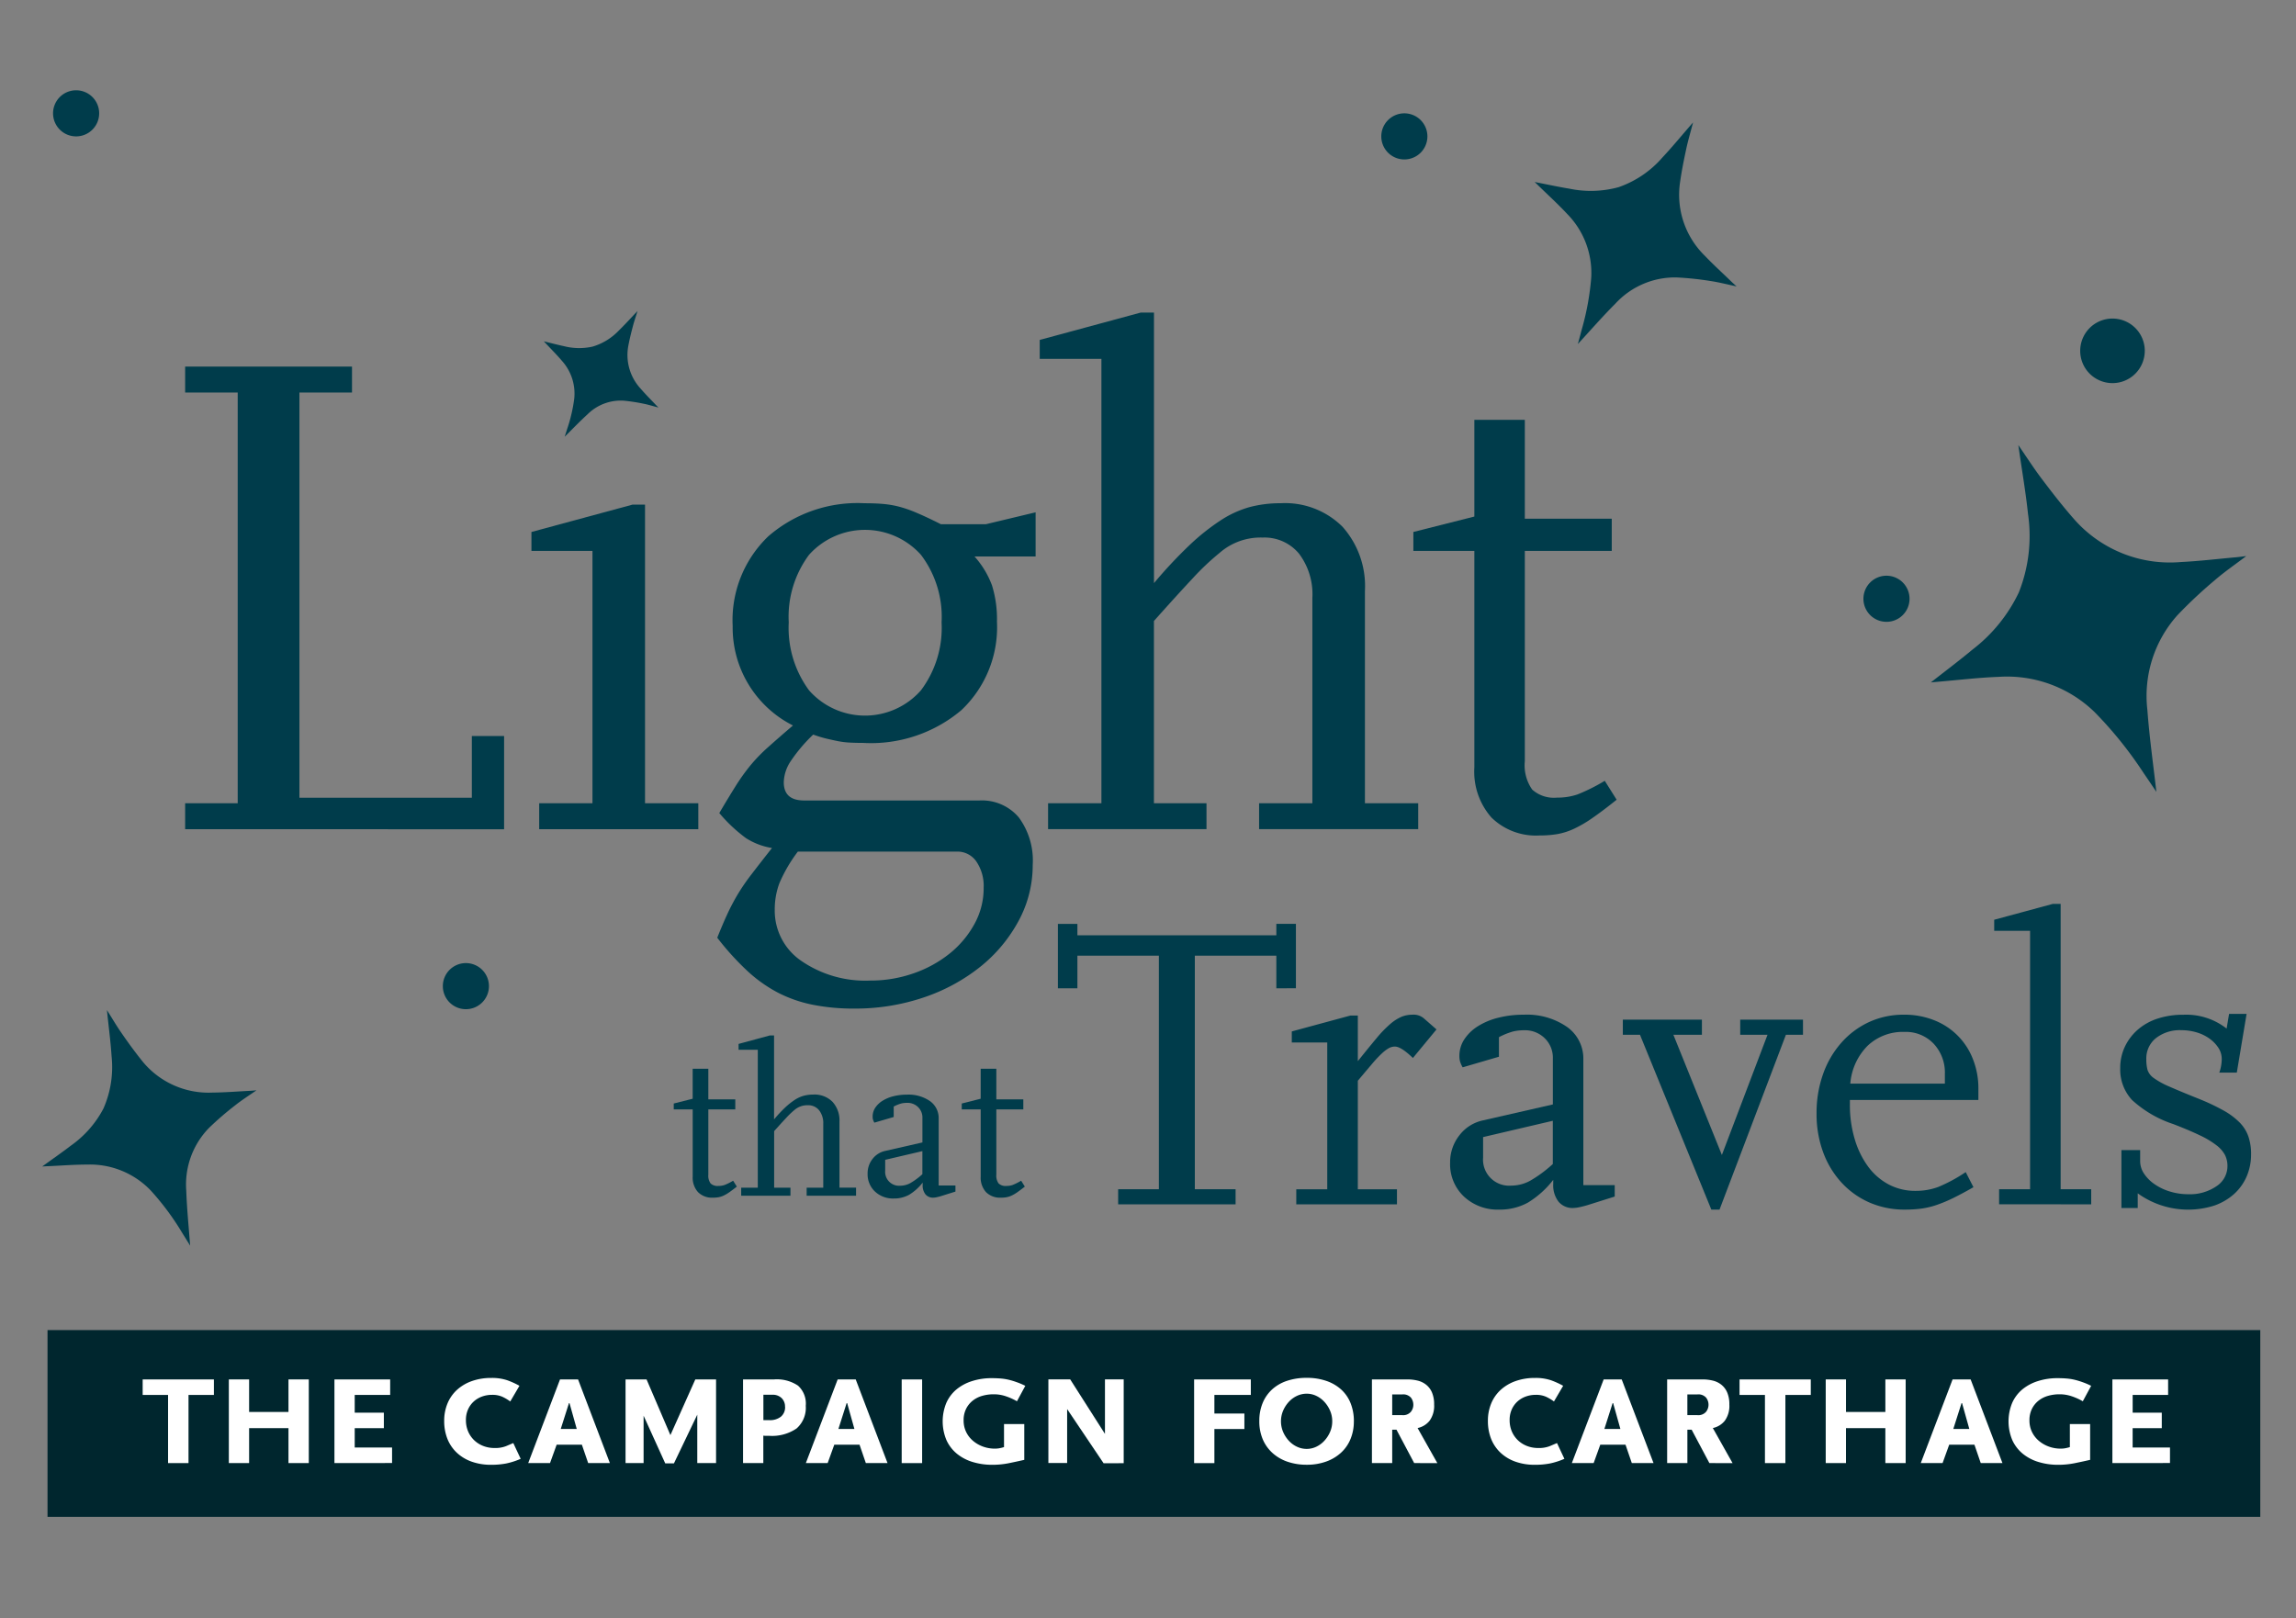 <svg xmlns="http://www.w3.org/2000/svg" width="166" height="117"><rect width="100%" height="100%" fill="#808080" stroke="none"/><defs><clipPath id="a"><path data-name="Rectangle 3" transform="translate(.093 -.053)" fill="#fff" d="M0 0h166v117H0z"/></clipPath></defs><g data-name="Footer Logo WithTagline" transform="translate(-.093 .053)" clip-path="url(#a)"><g data-name="Group 41"><path data-name="Rectangle 1" fill="#00262e" d="M3.529 96.125h159.982v13.506H3.529z"/><path data-name="Path 47" d="M13.722 100.814v4.928h-1.478v-4.928h-1.836v-1.121h5.15v1.121Z" fill="#fff"/><path data-name="Path 48" d="M20.95 105.741v-2.526h-2.846v2.526h-1.466v-6.049h1.466v2.353h2.846v-2.353h1.468v6.049Z" fill="#fff"/><path data-name="Path 49" d="M24.273 105.741v-6.049h4.029v1.121h-2.563v1.282h2.107v1.121h-2.107v1.4h2.7v1.121Z" fill="#fff"/><path data-name="Path 50" d="M37.738 105.433a5.287 5.287 0 0 1-1.059.339 5.64 5.64 0 0 1-1.072.093 4.121 4.121 0 0 1-1.416-.228 3.049 3.049 0 0 1-1.072-.647 2.783 2.783 0 0 1-.678-1 3.472 3.472 0 0 1-.233-1.3 3.241 3.241 0 0 1 .24-1.263 2.761 2.761 0 0 1 .684-.979 3.145 3.145 0 0 1 1.072-.634 4.1 4.1 0 0 1 1.4-.228 3.474 3.474 0 0 1 1.165.167 5.858 5.858 0 0 1 .88.4l-.665 1.134a3.223 3.223 0 0 0-.579-.344 1.763 1.763 0 0 0-.739-.136 2.08 2.08 0 0 0-.72.123 1.8 1.8 0 0 0-.6.357 1.72 1.72 0 0 0-.413.573 1.844 1.844 0 0 0-.154.771 2.069 2.069 0 0 0 .16.825 1.929 1.929 0 0 0 .438.634 1.972 1.972 0 0 0 .653.413 2.184 2.184 0 0 0 .807.148 2.145 2.145 0 0 0 .831-.13l.536-.227Z" fill="#fff"/><path data-name="Path 51" d="m42.618 105.742-.456-1.331h-1.823l-.48 1.331h-1.577l2.3-6.048h1.306l2.3 6.048Zm-1.368-4.4-.616 1.934h1.158Z" fill="#fff"/><path data-name="Path 52" d="M50.506 105.741v-3.5l-1.688 3.523h-.628l-1.565-3.449v3.425H45.32v-6.049h1.519l1.725 4.029 1.8-4.029h1.5v6.049Z" fill="#fff"/><path data-name="Path 53" d="M58.348 101.589a1.984 1.984 0 0 1-.665 1.651 3.143 3.143 0 0 1-1.983.53h-.234a1.421 1.421 0 0 1-.185-.012v1.983h-1.466v-6.049h2.243a2.745 2.745 0 0 1 1.731.45 1.747 1.747 0 0 1 .561 1.448m-1.5.086a.848.848 0 0 0-.246-.634.9.9 0 0 0-.653-.241h-.665v1.836h.419a1.267 1.267 0 0 0 .85-.253.88.88 0 0 0 .3-.708" fill="#fff"/><path data-name="Path 54" d="m62.693 105.742-.456-1.331h-1.825l-.48 1.331h-1.576l2.3-6.048h1.306l2.3 6.048Zm-1.368-4.4-.616 1.934h1.158Z" fill="#fff"/><path data-name="Rectangle 2" fill="#fff" d="M65.285 99.694h1.478v6.049h-1.478z"/><path data-name="Path 55" d="M73.619 101.272a4.342 4.342 0 0 0-.771-.351 2.7 2.7 0 0 0-.905-.154 2.962 2.962 0 0 0-.85.117 1.968 1.968 0 0 0-.69.357 1.736 1.736 0 0 0-.468.592 1.828 1.828 0 0 0-.173.819 1.876 1.876 0 0 0 .185.844 1.949 1.949 0 0 0 .5.641 2.343 2.343 0 0 0 .721.413 2.467 2.467 0 0 0 .85.147 1.923 1.923 0 0 0 .308-.024 3.186 3.186 0 0 0 .357-.087v-1.665h1.465v2.587q-.591.136-1.145.247a6.021 6.021 0 0 1-1.183.111 4.794 4.794 0 0 1-1.392-.2 3.289 3.289 0 0 1-1.139-.591 2.748 2.748 0 0 1-.764-.985 3.511 3.511 0 0 1-.013-2.7 2.7 2.7 0 0 1 .739-.979 3.333 3.333 0 0 1 1.127-.6 4.613 4.613 0 0 1 1.417-.21q.345 0 .647.025a3.891 3.891 0 0 1 .585.092 5.385 5.385 0 0 1 .573.173q.289.1.622.264Z" fill="#fff"/><path data-name="Path 56" d="m79.883 105.755-2.636-3.918v3.9h-1.356v-6.048h1.577l2.513 3.942v-3.942h1.355v6.061Z" fill="#fff"/><path data-name="Path 57" d="M87.893 100.814v1.343h2.169v1.121h-2.169v2.464h-1.466v-6.049h4.1v1.121Z" fill="#fff"/><path data-name="Path 58" d="M97.976 102.721a3.3 3.3 0 0 1-.241 1.281 2.756 2.756 0 0 1-.69.992 3.157 3.157 0 0 1-1.078.64 4.081 4.081 0 0 1-1.4.228 4.241 4.241 0 0 1-1.362-.21 3.126 3.126 0 0 1-1.084-.616 2.823 2.823 0 0 1-.721-.991 3.307 3.307 0 0 1-.259-1.349 3.346 3.346 0 0 1 .24-1.294 2.739 2.739 0 0 1 .684-.985 2.979 2.979 0 0 1 1.078-.622 4.4 4.4 0 0 1 1.423-.216 4.281 4.281 0 0 1 1.422.221 3.056 3.056 0 0 1 1.078.628 2.672 2.672 0 0 1 .678.992 3.476 3.476 0 0 1 .234 1.3m-1.565 0a1.907 1.907 0 0 0-.154-.764 2.256 2.256 0 0 0-.407-.634 1.893 1.893 0 0 0-.585-.438 1.605 1.605 0 0 0-.7-.16 1.649 1.649 0 0 0-.709.16 1.878 1.878 0 0 0-.591.438 2.256 2.256 0 0 0-.407.634 1.979 1.979 0 0 0 0 1.528 2.256 2.256 0 0 0 .407.634 1.878 1.878 0 0 0 .591.438 1.637 1.637 0 0 0 .709.16 1.594 1.594 0 0 0 .7-.16 1.893 1.893 0 0 0 .585-.438 2.256 2.256 0 0 0 .407-.634 1.907 1.907 0 0 0 .154-.764" fill="#fff"/><path data-name="Path 59" d="m102.338 105.741-1.281-2.414h-.308v2.414h-1.466v-6.049h2.563a3.084 3.084 0 0 1 .745.087 1.579 1.579 0 0 1 .616.3 1.443 1.443 0 0 1 .419.56 2.164 2.164 0 0 1 .154.869 1.829 1.829 0 0 1-.327 1.17 1.506 1.506 0 0 1-.868.53l1.429 2.538Zm-.062-4.213a.829.829 0 0 0-.178-.524.749.749 0 0 0-.622-.228h-.727v1.5h.727a.737.737 0 0 0 .616-.234.81.81 0 0 0 .185-.517" fill="#fff"/><path data-name="Path 60" d="M113.198 105.433a5.287 5.287 0 0 1-1.059.339 5.64 5.64 0 0 1-1.072.093 4.121 4.121 0 0 1-1.416-.228 3.049 3.049 0 0 1-1.072-.647 2.784 2.784 0 0 1-.678-1 3.472 3.472 0 0 1-.233-1.3 3.241 3.241 0 0 1 .24-1.263 2.762 2.762 0 0 1 .684-.979 3.145 3.145 0 0 1 1.072-.634 4.1 4.1 0 0 1 1.4-.228 3.473 3.473 0 0 1 1.165.167 5.855 5.855 0 0 1 .88.4l-.665 1.134a3.224 3.224 0 0 0-.579-.344 1.763 1.763 0 0 0-.739-.136 2.08 2.08 0 0 0-.72.123 1.8 1.8 0 0 0-.6.357 1.72 1.72 0 0 0-.413.573 1.844 1.844 0 0 0-.154.771 2.07 2.07 0 0 0 .16.825 1.928 1.928 0 0 0 .438.634 1.972 1.972 0 0 0 .653.413 2.184 2.184 0 0 0 .807.148 2.145 2.145 0 0 0 .831-.13l.536-.227Z" fill="#fff"/><path data-name="Path 61" d="m118.073 105.742-.456-1.331h-1.824l-.48 1.331h-1.576l2.3-6.048h1.306l2.3 6.048Zm-1.368-4.4-.616 1.934h1.158Z" fill="#fff"/><path data-name="Path 62" d="m123.68 105.741-1.282-2.414h-.308v2.414h-1.463v-6.049h2.563a3.085 3.085 0 0 1 .745.087 1.579 1.579 0 0 1 .616.3 1.435 1.435 0 0 1 .419.56 2.15 2.15 0 0 1 .154.869 1.825 1.825 0 0 1-.327 1.17 1.506 1.506 0 0 1-.867.53l1.428 2.538Zm-.062-4.213a.829.829 0 0 0-.179-.524.747.747 0 0 0-.622-.228h-.728v1.5h.728a.738.738 0 0 0 .616-.234.815.815 0 0 0 .185-.517" fill="#fff"/><path data-name="Path 63" d="M129.176 100.814v4.928h-1.478v-4.928h-1.836v-1.121h5.15v1.121Z" fill="#fff"/><path data-name="Path 64" d="M136.403 105.741v-2.526h-2.846v2.526h-1.465v-6.049h1.466v2.353h2.846v-2.353h1.468v6.049Z" fill="#fff"/><path data-name="Path 65" d="m143.3 105.742-.456-1.331h-1.824l-.48 1.331h-1.576l2.3-6.048h1.306l2.3 6.048Zm-1.368-4.4-.616 1.934h1.158Z" fill="#fff"/><path data-name="Path 66" d="M150.679 101.272a4.341 4.341 0 0 0-.771-.351 2.7 2.7 0 0 0-.905-.154 2.961 2.961 0 0 0-.85.117 1.968 1.968 0 0 0-.69.357 1.736 1.736 0 0 0-.468.592 1.827 1.827 0 0 0-.173.819 1.876 1.876 0 0 0 .185.844 1.95 1.95 0 0 0 .5.641 2.342 2.342 0 0 0 .721.413 2.467 2.467 0 0 0 .85.147 1.923 1.923 0 0 0 .308-.024 3.184 3.184 0 0 0 .357-.087v-1.665h1.466v2.587q-.591.136-1.145.247a6.021 6.021 0 0 1-1.183.111 4.793 4.793 0 0 1-1.392-.2 3.289 3.289 0 0 1-1.139-.591 2.747 2.747 0 0 1-.764-.985 3.511 3.511 0 0 1-.013-2.7 2.7 2.7 0 0 1 .739-.979 3.332 3.332 0 0 1 1.127-.6 4.613 4.613 0 0 1 1.417-.21q.345 0 .647.025a3.89 3.89 0 0 1 .585.092 5.385 5.385 0 0 1 .573.173q.289.1.622.264Z" fill="#fff"/><path data-name="Path 67" d="M152.818 105.741v-6.049h4.029v1.121h-2.563v1.282h2.105v1.121h-2.107v1.4h2.7v1.121Z" fill="#fff"/><g data-name="Group 40" fill="#003c4b"><path data-name="Path 68" d="M92.372 71.41v-2.358h-5.893V85.94h2.947v1.091h-8.49V85.94h2.943V69.052h-5.89v2.358h-1.41v-4.657h1.41v.823h14.383v-.825h1.415v4.657Z"/><path data-name="Path 69" d="M102.246 76.449q-.855-.825-1.3-.825a.911.911 0 0 0-.413.1 2.554 2.554 0 0 0-.516.383 8.336 8.336 0 0 0-.722.766q-.413.486-1.032 1.223v7.848h2.83v1.09h-7.28v-1.09h2.24V75.329h-2.564v-.8l4.244-1.15h.531v3.3q.8-1 1.356-1.665a8.487 8.487 0 0 1 1-1.032 3.164 3.164 0 0 1 .811-.516 2.089 2.089 0 0 1 .781-.146 1.13 1.13 0 0 1 .825.264l.914.8Z"/><path data-name="Path 70" d="M114.866 87.09c-.2.059-.388.108-.575.147a2.356 2.356 0 0 1-.456.059 1.309 1.309 0 0 1-1.061-.457 1.937 1.937 0 0 1-.383-1.282v-.295a6.761 6.761 0 0 1-1.842 1.651 4.208 4.208 0 0 1-2.078.5 3.555 3.555 0 0 1-2.535-.943 3.208 3.208 0 0 1-1-2.446 3.133 3.133 0 0 1 .664-1.975 2.92 2.92 0 0 1 1.724-1.091l5.04-1.15v-3.33a1.954 1.954 0 0 0-.59-1.459 2.027 2.027 0 0 0-1.474-.575 3.523 3.523 0 0 0-.811.088 5.236 5.236 0 0 0-1.023.412v1.414l-2.623.767a2.041 2.041 0 0 1-.191-.428 1.528 1.528 0 0 1-.045-.4 2.159 2.159 0 0 1 .354-1.194 3.2 3.2 0 0 1 .973-.943 5.037 5.037 0 0 1 1.474-.619 7.4 7.4 0 0 1 1.857-.221 5.08 5.08 0 0 1 3.124.884 2.8 2.8 0 0 1 1.179 2.357v9.083h2.269v.825Zm-2.505-6.1-5.04 1.179v1.475a1.885 1.885 0 0 0 2.034 2.034 2.881 2.881 0 0 0 1.371-.354 9.28 9.28 0 0 0 1.635-1.208Z"/><path data-name="Path 71" d="m129.214 74.77-4.8 12.644h-.591l-5.16-12.644h-1.24v-1.092h5.718v1.091h-2.063l3.507 8.694 3.3-8.694h-1.974v-1.091h4.538v1.091Z"/><path data-name="Path 72" d="M133.84 79.486v.324a8.562 8.562 0 0 0 .357 2.534 6.384 6.384 0 0 0 .972 1.974 4.424 4.424 0 0 0 1.489 1.283 4.08 4.08 0 0 0 1.93.456 4.646 4.646 0 0 0 1.636-.28 11.341 11.341 0 0 0 1.989-1.075l.56 1.09q-.826.472-1.459.782a10.605 10.605 0 0 1-1.194.5 5.927 5.927 0 0 1-1.1.265 9.013 9.013 0 0 1-1.194.073 6.3 6.3 0 0 1-2.579-.515 6.025 6.025 0 0 1-2.019-1.444 6.586 6.586 0 0 1-1.326-2.2 7.954 7.954 0 0 1-.472-2.8 8.331 8.331 0 0 1 .472-2.844 6.826 6.826 0 0 1 1.326-2.27 6.065 6.065 0 0 1 2-1.489 5.975 5.975 0 0 1 2.535-.531 5.765 5.765 0 0 1 2.167.4 4.91 4.91 0 0 1 2.8 2.8 5.741 5.741 0 0 1 .4 2.166v.8Zm6.867-1.886a3.045 3.045 0 0 0-.81-2.181 2.772 2.772 0 0 0-2.108-.855 3.7 3.7 0 0 0-2.667 1 4.364 4.364 0 0 0-1.253 2.741h6.838Z"/><path data-name="Path 73" d="M144.627 87.03v-1.09h2.24V67.254h-2.594v-.8l4.244-1.149h.56V85.94h2.21v1.091Z"/><path data-name="Path 74" d="M162.844 83.406a3.976 3.976 0 0 1-.324 1.621 3.679 3.679 0 0 1-.914 1.267 4.2 4.2 0 0 1-1.415.825 6.223 6.223 0 0 1-5.541-.884v1.061h-1.179v-4.184h1.355v.8a1.611 1.611 0 0 0 .28.9 2.82 2.82 0 0 0 .766.766 3.9 3.9 0 0 0 1.12.531 4.49 4.49 0 0 0 1.311.192 3.389 3.389 0 0 0 2.034-.575 1.734 1.734 0 0 0 .8-1.459 1.755 1.755 0 0 0-.177-.8 2.218 2.218 0 0 0-.619-.707 6.412 6.412 0 0 0-1.209-.722q-.767-.369-1.916-.811a8.2 8.2 0 0 1-2.977-1.739 3.235 3.235 0 0 1-.854-2.3 3.562 3.562 0 0 1 .339-1.562 3.772 3.772 0 0 1 .929-1.223 4.121 4.121 0 0 1 1.429-.8 5.907 5.907 0 0 1 1.871-.28 4.734 4.734 0 0 1 3.124 1l.177-1.062h1.267l-.707 4.244h-1.267a2.668 2.668 0 0 0 .133-.5 2.994 2.994 0 0 0 .044-.472 1.472 1.472 0 0 0-.236-.81 2.515 2.515 0 0 0-.633-.663 3.056 3.056 0 0 0-.929-.457 3.823 3.823 0 0 0-1.12-.163 2.792 2.792 0 0 0-1.842.575 1.874 1.874 0 0 0-.693 1.518 2.933 2.933 0 0 0 .088.782 1.182 1.182 0 0 0 .457.589 5.848 5.848 0 0 0 1.134.619q.767.339 2.093.869a15.5 15.5 0 0 1 1.813.855 5.213 5.213 0 0 1 1.164.87 2.718 2.718 0 0 1 .633 1.016 3.9 3.9 0 0 1 .192 1.267"/><path data-name="Path 75" d="M53.366 85.749c-.211.168-.391.3-.543.408a2.707 2.707 0 0 1-.417.244 1.535 1.535 0 0 1-.369.118 2.36 2.36 0 0 1-.4.031 1.424 1.424 0 0 1-1.077-.4 1.556 1.556 0 0 1-.385-1.124v-4.86h-1.37v-.424l1.368-.346v-2.17h1.132v2.217h1.95v.723h-1.95v4.718a.946.946 0 0 0 .165.637.73.73 0 0 0 .558.181 1.392 1.392 0 0 0 .456-.071 4.184 4.184 0 0 0 .614-.307Z"/><path data-name="Path 76" d="M58.414 86.409v-.582h1.2v-4.608a1.508 1.508 0 0 0-.3-.99 1 1 0 0 0-.817-.362 1.4 1.4 0 0 0-.968.346 5.681 5.681 0 0 0-.6.575q-.347.369-.866.951v4.089h1.18v.582h-3.562v-.582h1.2v-9.972h-1.389v-.424l2.265-.614h.3v6.071a10.5 10.5 0 0 1 .8-.857 5.133 5.133 0 0 1 .693-.551 2.3 2.3 0 0 1 .652-.3 2.71 2.71 0 0 1 .7-.087 1.823 1.823 0 0 1 1.384.528 2 2 0 0 1 .5 1.438v4.765h1.2v.582Z"/><path data-name="Path 77" d="M68.117 86.44c-.1.031-.207.057-.307.078a1.236 1.236 0 0 1-.243.032.7.7 0 0 1-.566-.244 1.032 1.032 0 0 1-.2-.684v-.16a3.614 3.614 0 0 1-.983.881 2.249 2.249 0 0 1-1.109.267 1.9 1.9 0 0 1-1.353-.5 1.709 1.709 0 0 1-.535-1.305 1.675 1.675 0 0 1 .354-1.054 1.567 1.567 0 0 1 .92-.582l2.689-.613v-1.777a1.043 1.043 0 0 0-.315-.779 1.084 1.084 0 0 0-.787-.307 1.873 1.873 0 0 0-.432.047 2.806 2.806 0 0 0-.542.221v.755l-1.4.409a1.135 1.135 0 0 1-.1-.228.806.806 0 0 1-.023-.212 1.151 1.151 0 0 1 .188-.637 1.713 1.713 0 0 1 .519-.5 2.691 2.691 0 0 1 .787-.33 3.93 3.93 0 0 1 .991-.118 2.711 2.711 0 0 1 1.667.472 1.5 1.5 0 0 1 .622 1.254v4.844h1.212v.44Zm-1.336-3.256-2.689.629v.787a1.005 1.005 0 0 0 1.085 1.086 1.54 1.54 0 0 0 .732-.189 5.035 5.035 0 0 0 .872-.645Z"/><path data-name="Path 78" d="M74.188 85.749c-.211.168-.391.3-.543.408a2.705 2.705 0 0 1-.417.244 1.536 1.536 0 0 1-.369.118 2.36 2.36 0 0 1-.4.031 1.424 1.424 0 0 1-1.077-.4 1.556 1.556 0 0 1-.385-1.124v-4.86h-1.37v-.424l1.369-.346v-2.17h1.132v2.217h1.95v.723h-1.95v4.718a.946.946 0 0 0 .165.637.73.73 0 0 0 .558.181 1.393 1.393 0 0 0 .456-.071 4.187 4.187 0 0 0 .614-.307Z"/><path data-name="Path 79" d="M13.479 59.904V58.03h3.8v-29.7h-3.8v-1.878h12.063v1.878h-3.8v29.3h12.465v-4.46h2.332v6.741Z"/><path data-name="Path 80" d="M39.076 59.904v-1.875h3.852V39.782h-4.412v-1.368l7.3-1.976h.912v21.591h3.852v1.875Z"/><path data-name="Path 81" d="M70.551 40.187a6.524 6.524 0 0 1 1.267 2.1 8.206 8.206 0 0 1 .355 2.61 8.249 8.249 0 0 1-2.585 6.412 10.137 10.137 0 0 1-7.1 2.357 17 17 0 0 1-.989-.025 5.924 5.924 0 0 1-.811-.1q-.38-.076-.811-.177a8.8 8.8 0 0 1-.989-.3 11.562 11.562 0 0 0-1.647 1.952 2.87 2.87 0 0 0-.481 1.495q0 1.319 1.47 1.318h12.676a3.493 3.493 0 0 1 2.839 1.216 5.243 5.243 0 0 1 1.013 3.447 8.441 8.441 0 0 1-1.013 4.029 10.816 10.816 0 0 1-2.762 3.321 13.368 13.368 0 0 1-4.105 2.23 15.418 15.418 0 0 1-5.044.805 15.024 15.024 0 0 1-2.99-.279 9.577 9.577 0 0 1-2.535-.888 10.236 10.236 0 0 1-2.23-1.6 19.859 19.859 0 0 1-2.129-2.357q.406-1.014.735-1.723a15.419 15.419 0 0 1 .734-1.394 14.737 14.737 0 0 1 .989-1.444q.582-.762 1.5-1.927a4.95 4.95 0 0 1-1.875-.709 11.109 11.109 0 0 1-1.935-1.818q.657-1.114 1.166-1.926a14.591 14.591 0 0 1 1.064-1.495 11.914 11.914 0 0 1 1.296-1.34q.735-.658 1.8-1.571a7.925 7.925 0 0 1-4.359-7.2 8.39 8.39 0 0 1 2.585-6.488 9.842 9.842 0 0 1 6.948-2.382q.76 0 1.343.051a7.056 7.056 0 0 1 1.166.2 9.221 9.221 0 0 1 1.293.456q.709.3 1.723.811h3.244l3.6-.862v3.195Zm.659 23.974a3.135 3.135 0 0 0-.532-1.926 1.658 1.658 0 0 0-1.394-.71H57.778a10.766 10.766 0 0 0-1.343 2.307 5.425 5.425 0 0 0-.328 1.9 4.391 4.391 0 0 0 1.926 3.7 8.16 8.16 0 0 0 4.965 1.419 9.382 9.382 0 0 0 3.168-.531 8.7 8.7 0 0 0 2.612-1.443 7.121 7.121 0 0 0 1.774-2.129 5.341 5.341 0 0 0 .659-2.585m-3.042-19.211a7.424 7.424 0 0 0-1.495-4.891 5.44 5.44 0 0 0-8.085 0 7.507 7.507 0 0 0-1.47 4.891 7.609 7.609 0 0 0 1.47 4.916 5.391 5.391 0 0 0 8.085 0 7.525 7.525 0 0 0 1.495-4.916"/><path data-name="Path 82" d="M91.125 59.903v-1.875h3.852V43.177a4.877 4.877 0 0 0-.963-3.193 3.239 3.239 0 0 0-2.636-1.166 4.5 4.5 0 0 0-3.117 1.115 18.47 18.47 0 0 0-1.952 1.85q-1.115 1.191-2.787 3.066v13.179h3.8v1.875H75.869v-1.875h3.856V25.894h-4.46v-1.368l7.3-1.977h.96v19.564a33.344 33.344 0 0 1 2.585-2.762 15.989 15.989 0 0 1 2.23-1.774 7.519 7.519 0 0 1 2.1-.963 8.692 8.692 0 0 1 2.254-.279 5.881 5.881 0 0 1 4.461 1.7 6.442 6.442 0 0 1 1.622 4.638v15.355h3.852v1.875Z"/><path data-name="Path 83" d="M116.976 57.775q-1.014.812-1.748 1.318a9.035 9.035 0 0 1-1.343.786 4.909 4.909 0 0 1-1.191.38 7.605 7.605 0 0 1-1.293.1 4.585 4.585 0 0 1-3.471-1.292 5.01 5.01 0 0 1-1.242-3.625V39.781h-4.409v-1.368l4.409-1.114v-6.992h3.649v7.146h6.285v2.331h-6.285v15.203a3.053 3.053 0 0 0 .532 2.052 2.347 2.347 0 0 0 1.8.583 4.488 4.488 0 0 0 1.47-.227 13.111 13.111 0 0 0 1.977-.989Z"/><path data-name="Path 84" d="M155.159 25.313a2.334 2.334 0 1 1-2.333-2.331 2.334 2.334 0 0 1 2.334 2.334"/><path data-name="Path 85" d="M138.152 43.244a1.667 1.667 0 1 1-1.667-1.667 1.668 1.668 0 0 1 1.667 1.667"/><path data-name="Path 86" d="M7.263 8.142a1.667 1.667 0 1 1-1.666-1.667 1.667 1.667 0 0 1 1.666 1.667"/><path data-name="Path 87" d="M35.444 71.255a1.667 1.667 0 1 1-1.667-1.667 1.667 1.667 0 0 1 1.667 1.667"/><path data-name="Path 88" d="M103.294 9.809a1.667 1.667 0 1 1-1.667-1.667 1.667 1.667 0 0 1 1.667 1.667"/><path data-name="Path 89" d="M139.696 49.29c1.048-.824 2.049-1.572 3.007-2.372a11.359 11.359 0 0 0 3.348-4.127 11.064 11.064 0 0 0 .665-5.695c-.159-1.519-.42-3.028-.637-4.542l-.061-.424c.612.888 1.116 1.678 1.678 2.421.737.976 1.486 1.946 2.291 2.865a9.213 9.213 0 0 0 7.769 3.172c1.349-.066 2.695-.229 4.041-.349.186-.017.371-.044.7-.083-.84.638-1.592 1.152-2.275 1.745a33.169 33.169 0 0 0-2.709 2.54 8.747 8.747 0 0 0-2.164 6.855c.147 1.987.43 3.964.649 5.91-.275-.406-.589-.878-.911-1.344a28.542 28.542 0 0 0-3.565-4.433 9.08 9.08 0 0 0-6.924-2.539c-1.445.052-2.886.228-4.329.349l-.574.052"/><path data-name="Path 90" d="M111.046 13.107c.876.17 1.693.349 2.517.484a7.6 7.6 0 0 0 3.555-.11 7.407 7.407 0 0 0 3.174-2.155c.7-.746 1.349-1.539 2.021-2.31l.188-.216c-.182.7-.361 1.3-.492 1.909-.171.8-.335 1.6-.448 2.414a6.163 6.163 0 0 0 1.793 5.321c.624.655 1.3 1.265 1.945 1.894.09.087.184.168.349.319-.69-.146-1.279-.3-1.879-.389a22.218 22.218 0 0 0-2.472-.26 5.858 5.858 0 0 0-4.418 1.9c-.942.943-1.818 1.952-2.707 2.915.085-.317.186-.682.281-1.049a19.082 19.082 0 0 0 .685-3.745 6.076 6.076 0 0 0-1.743-4.617c-.659-.709-1.379-1.362-2.072-2.04-.08-.079-.162-.157-.277-.268"/><path data-name="Path 91" d="M3.145 84.294c.723-.523 1.411-1 2.073-1.507a7.61 7.61 0 0 0 2.348-2.671 7.417 7.417 0 0 0 .595-3.79c-.067-1.02-.2-2.035-.307-3.054-.009-.065-.009-.123-.029-.285.387.611.7 1.151 1.059 1.663a33.6 33.6 0 0 0 1.456 1.976 6.164 6.164 0 0 0 5.111 2.325c.9-.008 1.808-.082 2.713-.127.125-.006.249-.019.471-.036-.578.4-1.095.728-1.567 1.107a22.053 22.053 0 0 0-1.879 1.627 5.856 5.856 0 0 0-1.629 4.526c.046 1.333.184 2.662.279 3.97-.173-.28-.371-.6-.573-.923a19.09 19.09 0 0 0-2.269-3.058 6.074 6.074 0 0 0-4.563-1.881c-.968 0-1.936.077-2.9.12-.112 0-.225.011-.385.019"/><path data-name="Path 92" d="M39.42 24.63c.5.122.974.248 1.449.349a4.425 4.425 0 0 0 2.068.031 4.31 4.31 0 0 0 1.9-1.166c.426-.414.825-.857 1.236-1.288l.115-.12c-.125.4-.244.744-.337 1.1-.121.46-.237.922-.326 1.39a3.589 3.589 0 0 0 .9 3.14c.344.4.718.77 1.079 1.153.051.053.1.1.195.195-.4-.1-.736-.21-1.082-.276a12.81 12.81 0 0 0-1.429-.218 3.406 3.406 0 0 0-2.617.987c-.573.523-1.11 1.086-1.652 1.621l.192-.6a11.119 11.119 0 0 0 .5-2.157 3.536 3.536 0 0 0-.888-2.73c-.364-.429-.765-.829-1.149-1.24l-.154-.163"/></g></g></g></svg>